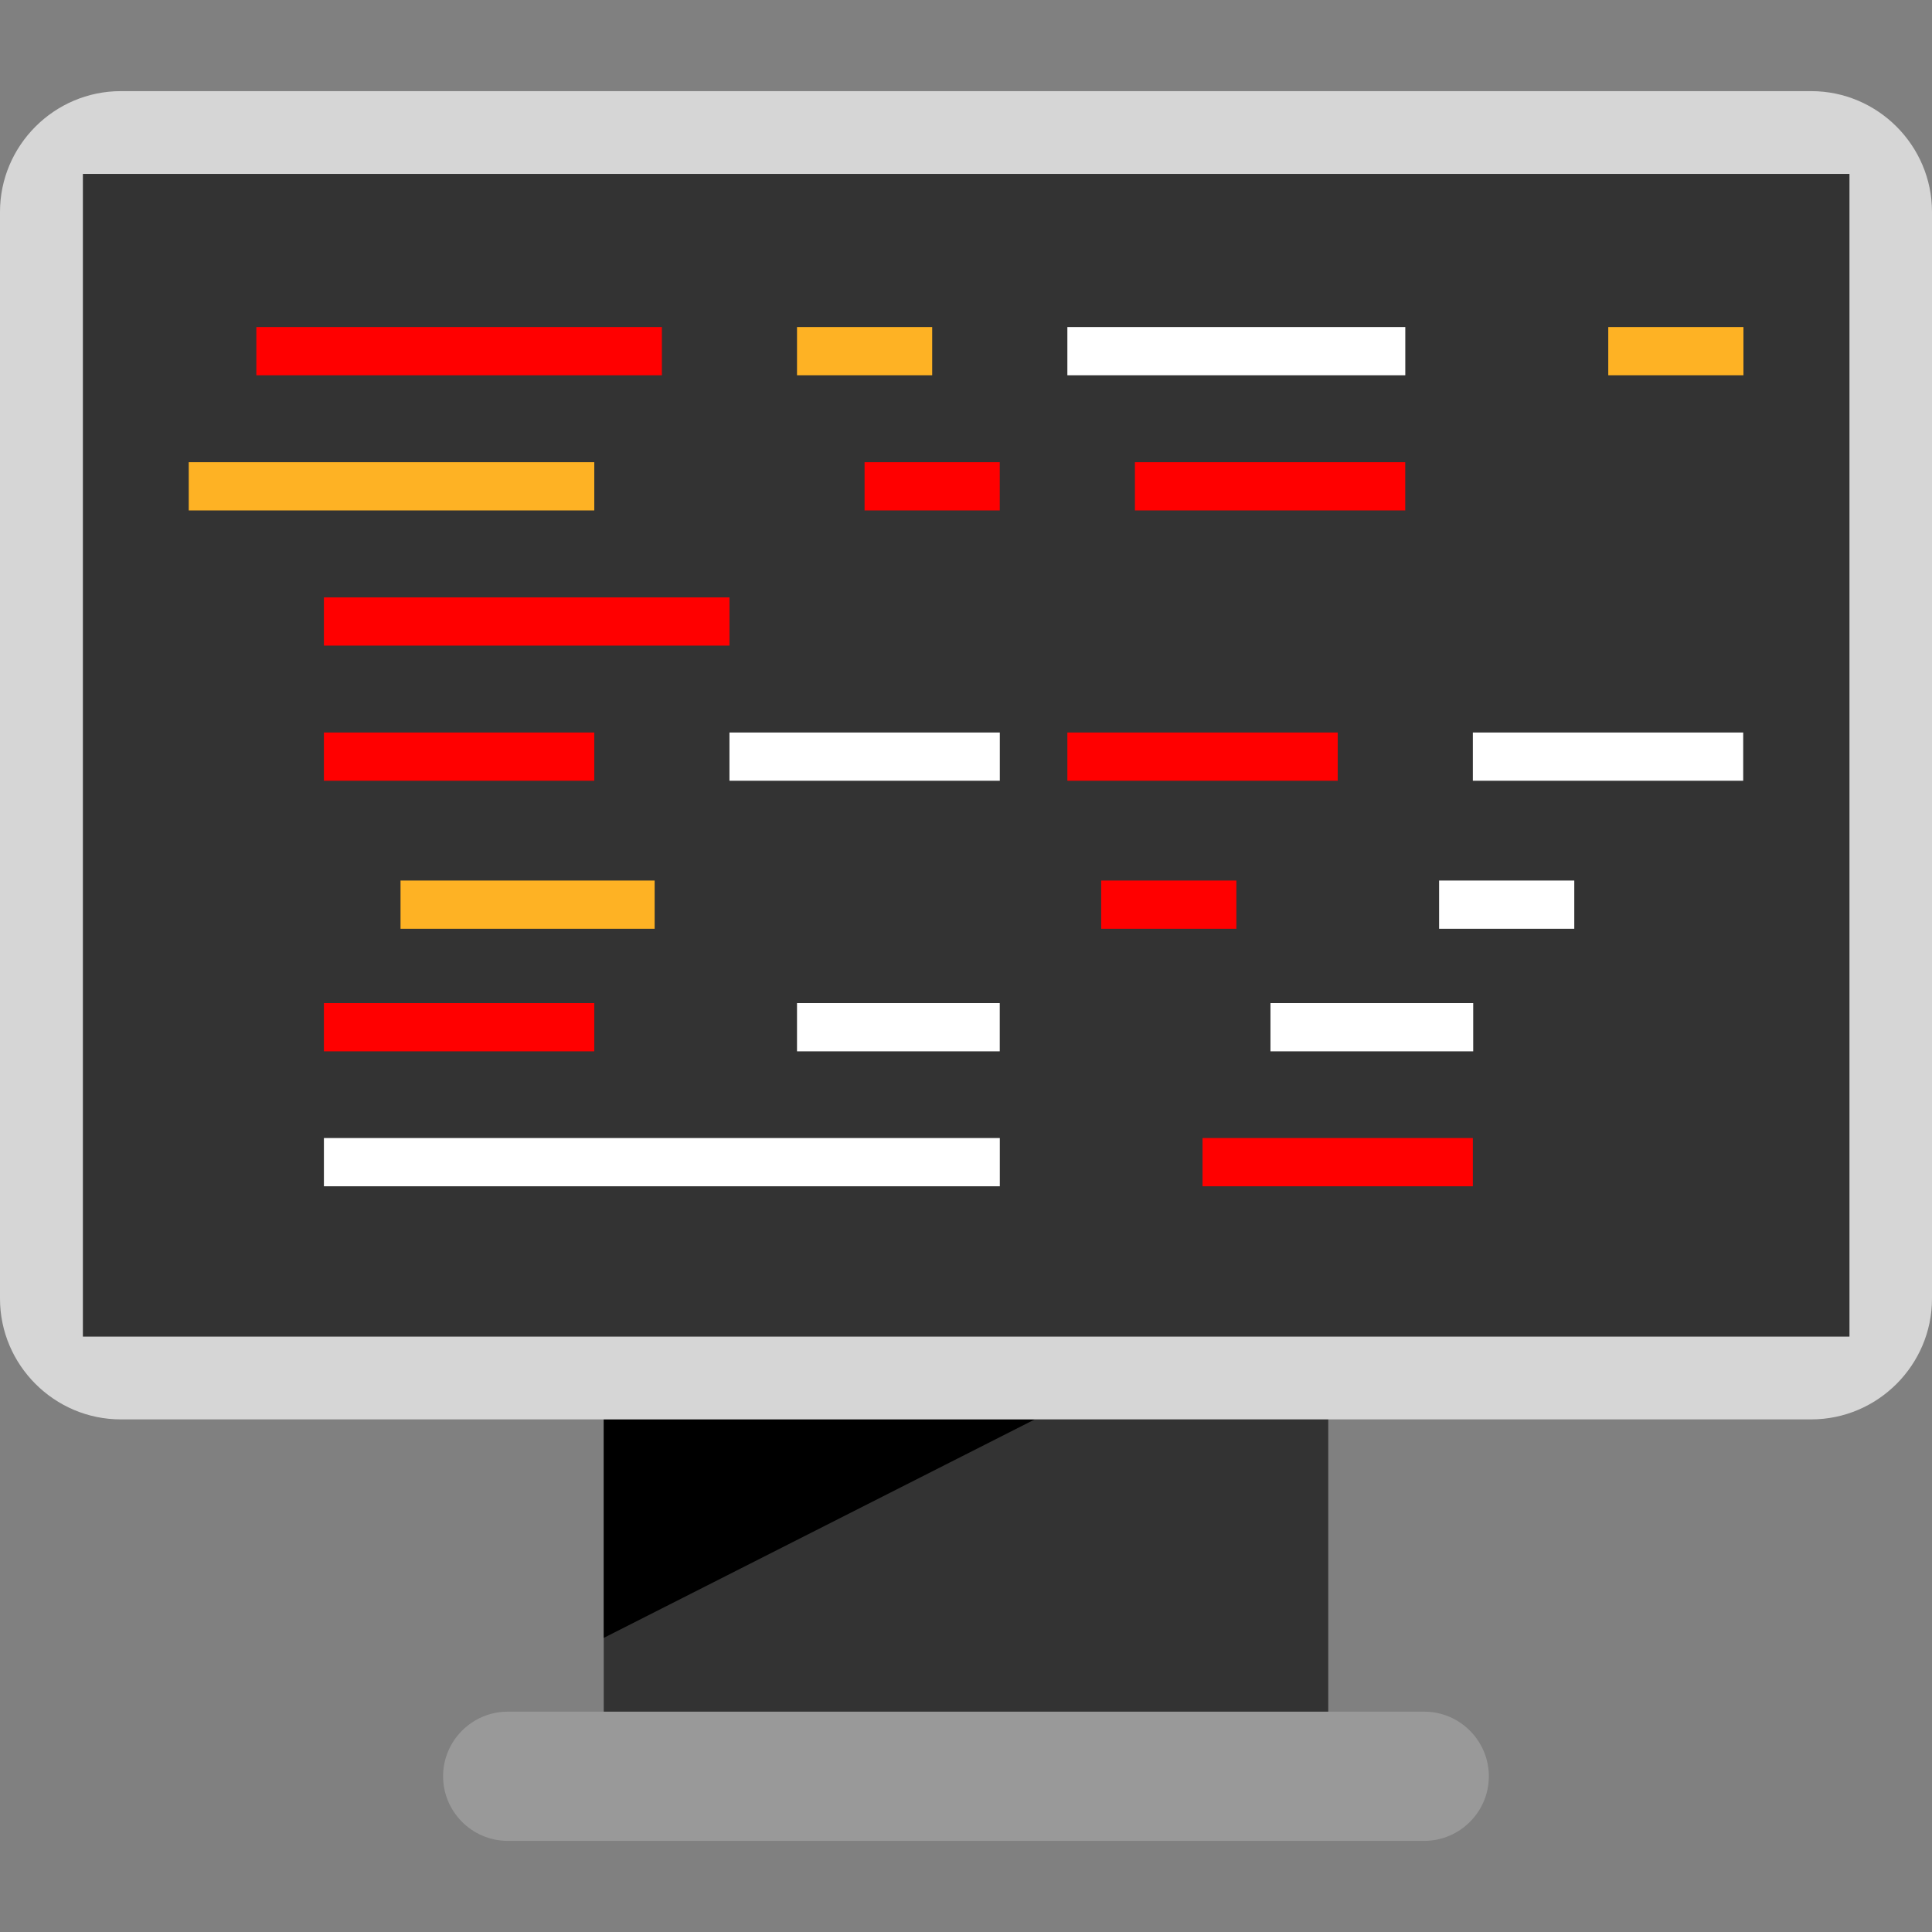 <!DOCTYPE svg PUBLIC "-//W3C//DTD SVG 1.1//EN" "http://www.w3.org/Graphics/SVG/1.1/DTD/svg11.dtd">
<!-- Uploaded to: SVG Repo, www.svgrepo.com, Transformed by: SVG Repo Mixer Tools -->
<svg version="1.1" id="Layer_1" xmlns="http://www.w3.org/2000/svg" xmlns:xlink="http://www.w3.org/1999/xlink" viewBox="0 0 512 512" xml:space="preserve" width="800px" height="800px" fill="#000000">
<rect x="0" y="0" width="512" height="512" fill="#808080" stroke="none"/>
<g id="SVGRepo_bgCarrier" stroke-width="0"/>
<g id="SVGRepo_tracerCarrier" stroke-linecap="round" stroke-linejoin="round"/>
<g id="SVGRepo_iconCarrier"> <rect x="160" y="357.416" style="fill:#333333;" width="192" height="108.336"/> <polygon points="160,376.152 274.24,376.152 160,434.056 "/> <path style="fill:#999999;" d="M377.456,487.848H134.544c-9.424,0-17.12-7.712-17.12-17.12l0,0c0-9.424,7.712-17.12,17.12-17.12 H377.44c9.424,0,17.12,7.712,17.12,17.12l0,0C394.576,480.136,386.864,487.848,377.456,487.848z"/> <path style="fill:#D6D6D6;" d="M480,376.152H32c-17.6,0-32-14.4-32-32v-288c0-17.6,14.4-32,32-32h448c17.6,0,32,14.4,32,32v288 C512,361.752,497.6,376.152,480,376.152z"/> <rect x="21.968" y="46.088" style="fill:#333333;" width="468.16" height="308.128"/> <rect x="282.864" y="86.664" style="fill:#FFFFFF;" width="89.552" height="12.784"/> <rect x="300.768" y="122.488" style="fill:#ff0000;" width="71.632" height="12.784"/> <rect x="211.216" y="86.664" style="fill:#feb224;" width="35.824" height="12.784"/> <rect x="229.12" y="122.488" style="fill:#ff0000;" width="35.824" height="12.784"/> <rect x="381.376" y="233.352" style="fill:#FFFFFF;" width="35.824" height="12.784"/> <rect x="291.824" y="233.352" style="fill:#ff0000;" width="35.824" height="12.784"/> <rect x="211.216" y="265.832" style="fill:#FFFFFF;" width="53.728" height="12.784"/> <rect x="426.208" y="86.664" style="fill:#feb224;" width="35.824" height="12.784"/> <rect x="85.84" y="194.12" style="fill:#ff0000;" width="71.648" height="12.784"/> <rect x="193.312" y="194.12" style="fill:#FFFFFF;" width="71.648" height="12.784"/> <g> <rect x="282.864" y="194.12" style="fill:#ff0000;" width="71.648" height="12.784"/> <rect x="85.84" y="265.832" style="fill:#ff0000;" width="71.648" height="12.784"/> </g> <g> <rect x="336.688" y="265.832" style="fill:#FFFFFF;" width="53.728" height="12.784"/> <rect x="390.32" y="194.12" style="fill:#FFFFFF;" width="71.648" height="12.784"/> </g> <rect x="106.144" y="233.352" style="fill:#feb224;" width="67.344" height="12.784"/> <rect x="85.84" y="301.592" style="fill:#FFFFFF;" width="179.12" height="12.784"/> <g> <rect x="318.688" y="301.592" style="fill:#ff0000;" width="71.632" height="12.784"/> <rect x="85.84" y="158.312" style="fill:#ff0000;" width="107.472" height="12.784"/> <rect x="67.936" y="86.664" style="fill:#ff0000;" width="107.472" height="12.784"/> </g> <rect x="50.016" y="122.488" style="fill:#feb224;" width="107.472" height="12.784"/> </g>
</svg>